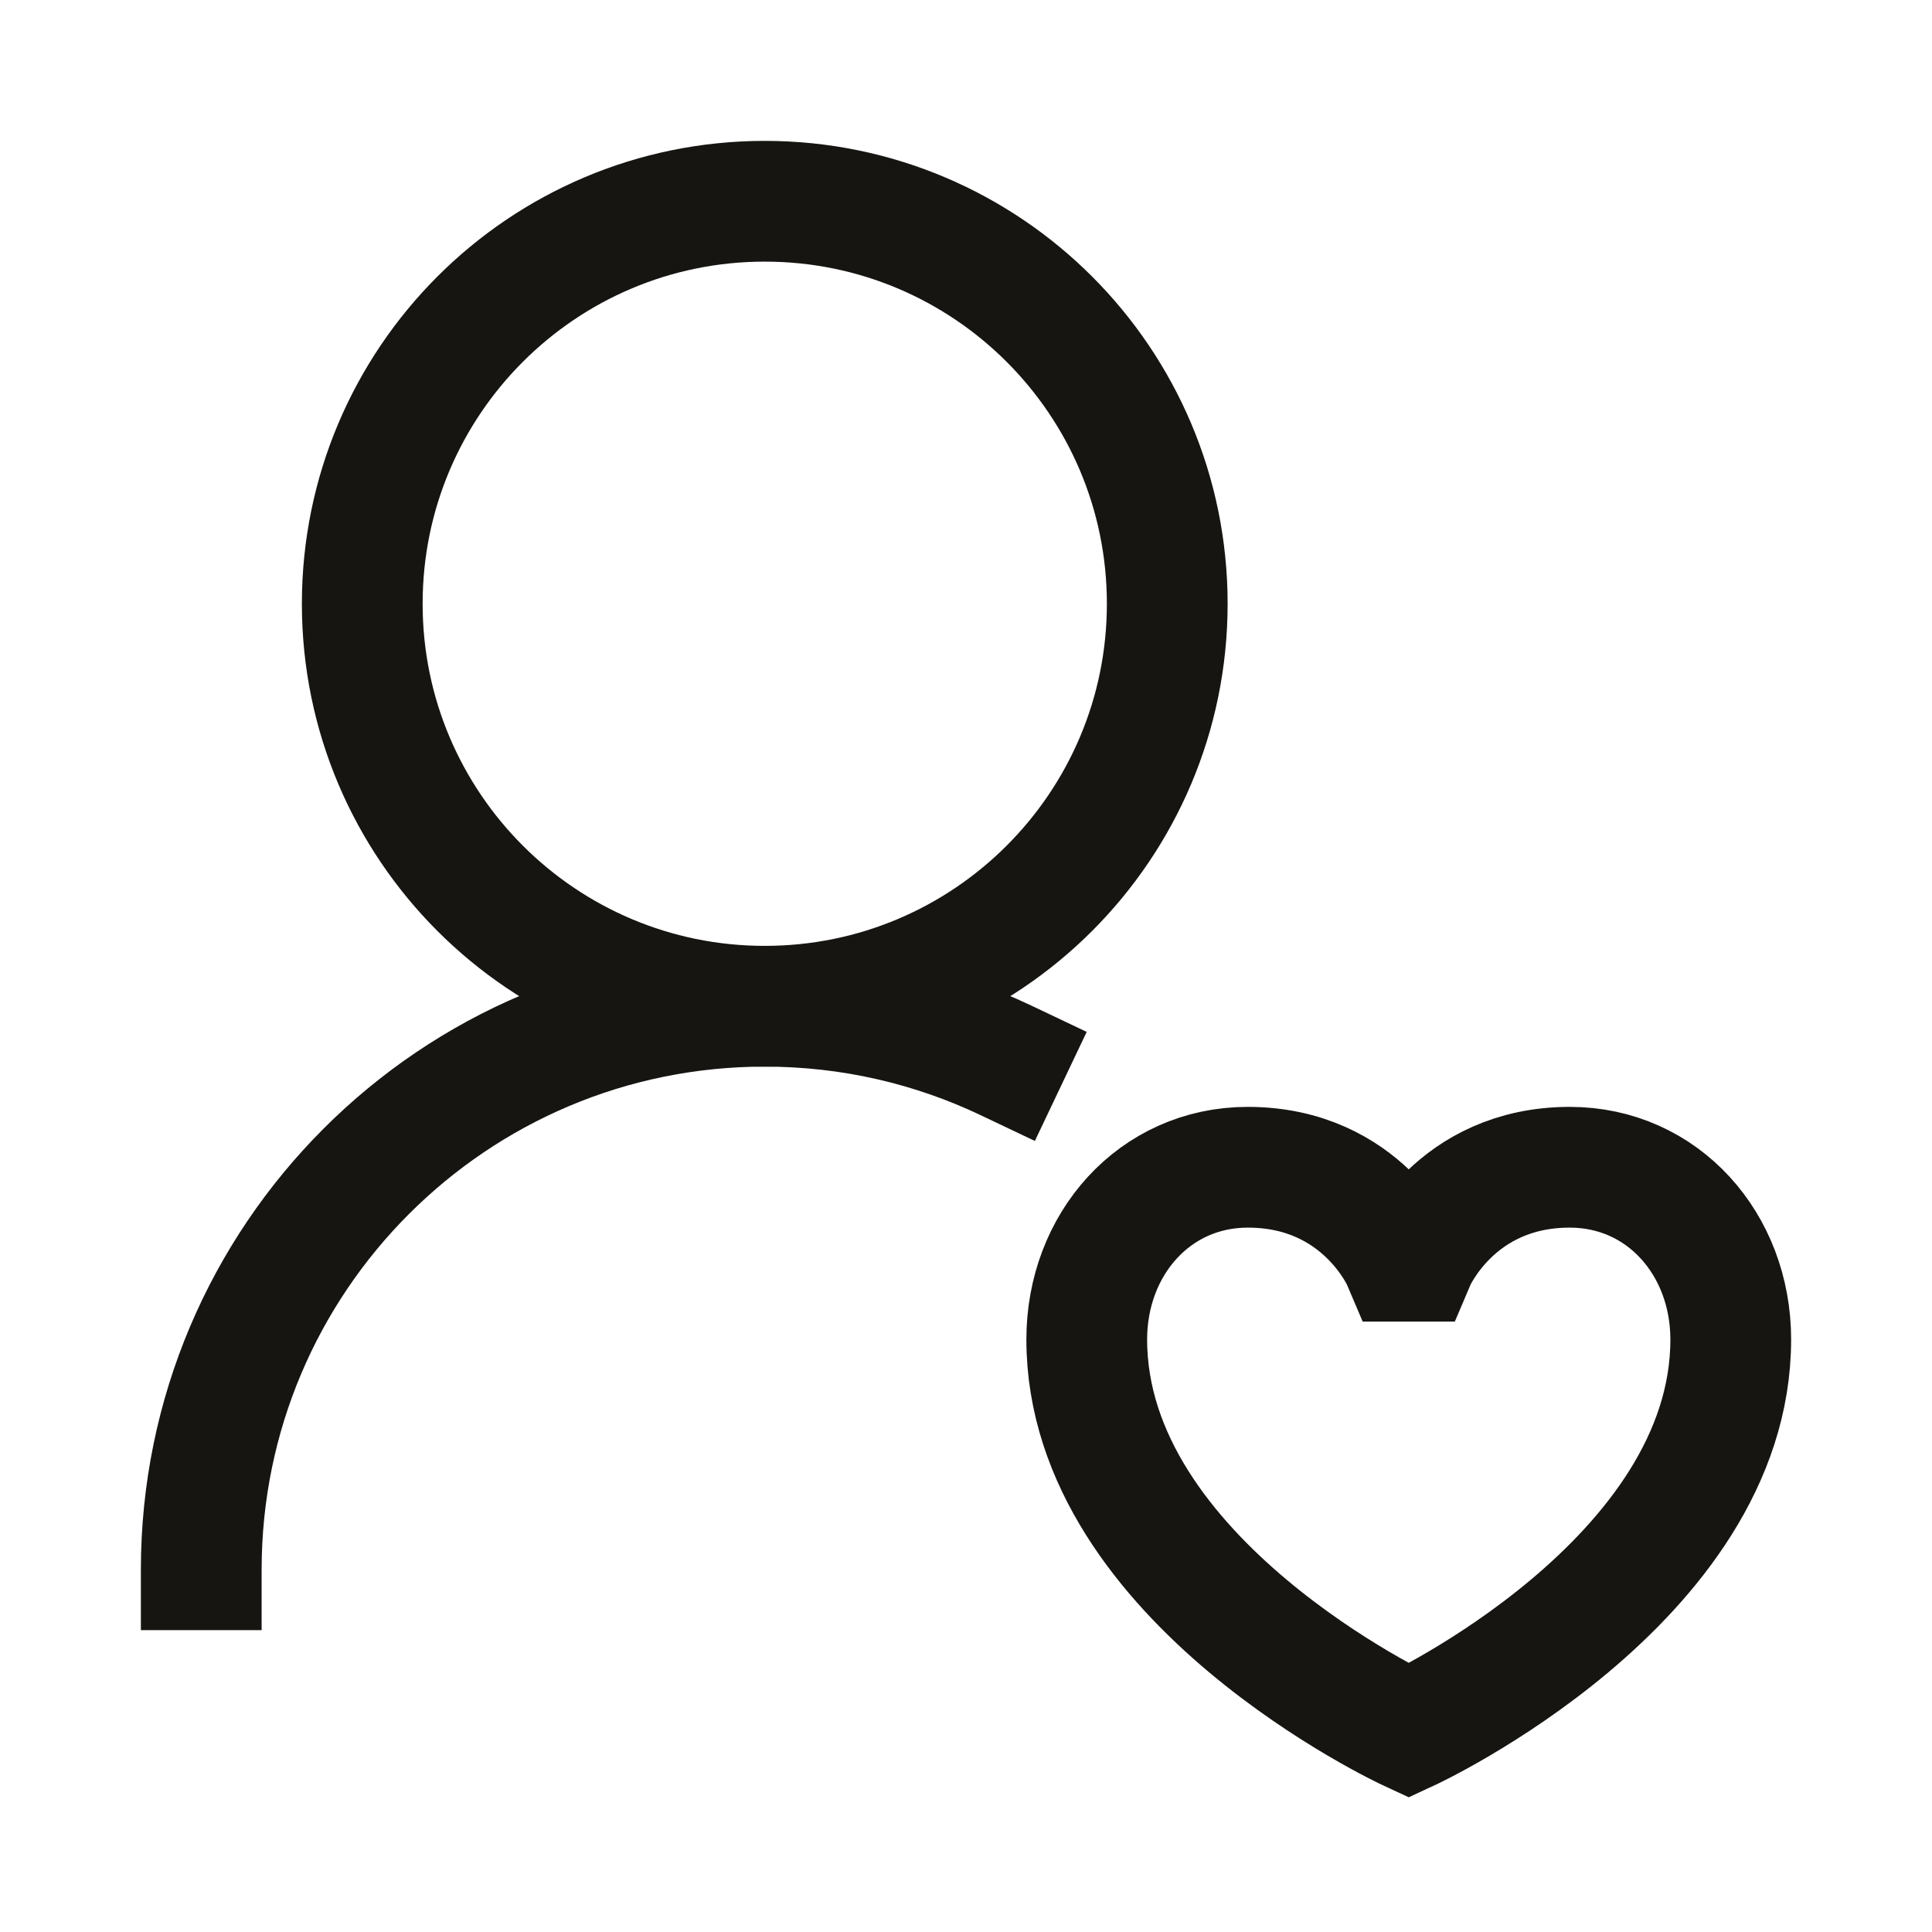 <?xml version="1.0" encoding="UTF-8"?> <svg xmlns="http://www.w3.org/2000/svg" viewBox="0 0 24 24" width="48" height="48" color="#161512" fill="none"><path d="M14.5 7.5C14.5 4.739 12.261 2.5 9.5 2.5C6.739 2.5 4.5 4.739 4.5 7.5C4.5 10.261 6.739 12.5 9.5 12.5C12.261 12.5 14.5 10.261 14.5 7.5Z" stroke="#161512" stroke-width="1.5" stroke-linecap="square"></path><path d="M2.5 19.5C2.5 15.634 5.634 12.5 9.5 12.5C10.574 12.5 11.591 12.742 12.5 13.174" stroke="#161512" stroke-width="1.5" stroke-linecap="square"></path><path d="M17.5 21.5C17.5 21.5 21.5 19.647 21.5 16.639C21.5 15.458 20.658 14.5 19.5 14.5C18.071 14.5 17.576 15.667 17.576 15.667H17.424C17.424 15.667 16.929 14.5 15.5 14.5C14.342 14.5 13.5 15.458 13.5 16.639C13.5 19.647 17.5 21.5 17.5 21.5Z" stroke="#161512" stroke-width="1.5" stroke-linecap="square"></path></svg> 
